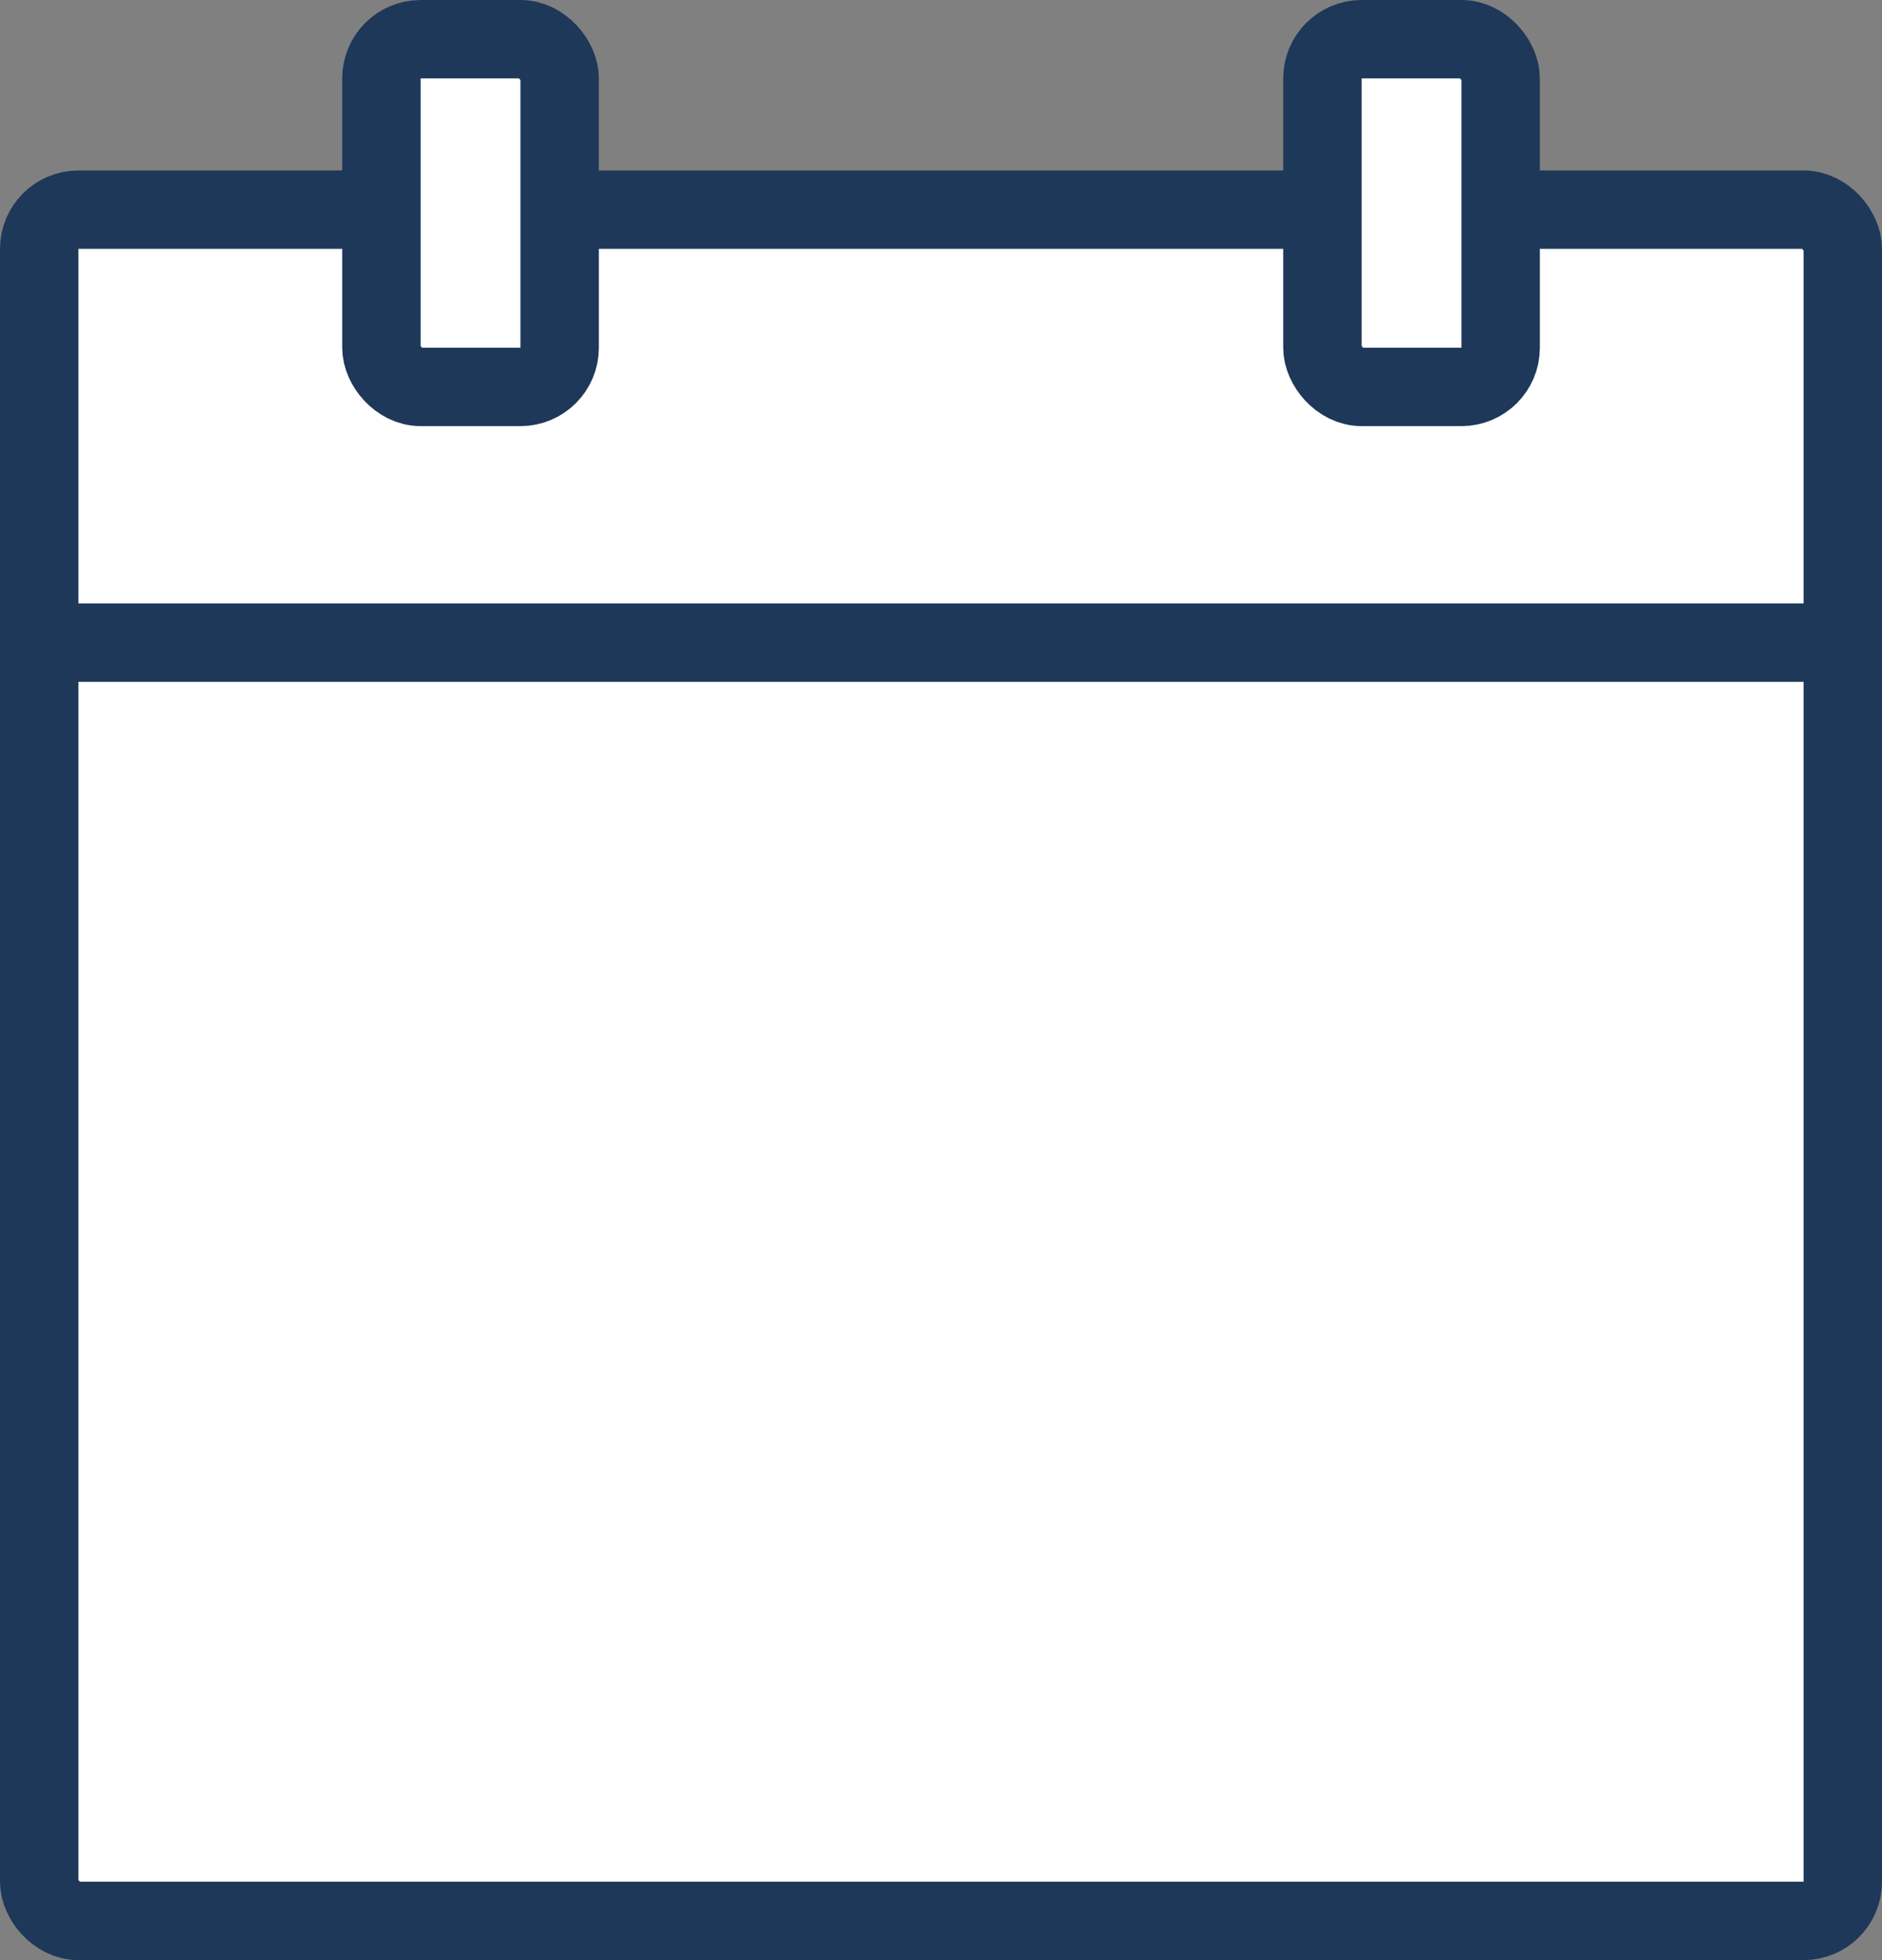 <svg width="24" height="25" viewBox="0 0 24 25" fill="none" xmlns="http://www.w3.org/2000/svg">
<rect x="0" y="0" width="24" height="25" fill="#808080" stroke="none"/>
<rect x="0.5" y="2.674" width="23" height="21.826" rx="0.5" fill="white" stroke="#1E3859"/>
<rect x="4.864" y="0.5" width="2.273" height="4.435" rx="0.5" fill="white" stroke="#1E3859"/>
<rect x="16.864" y="0.5" width="2.273" height="4.435" rx="0.5" fill="white" stroke="#1E3859"/>
<line y1="8.196" x2="24" y2="8.196" stroke="#1E3859"/>
</svg>
